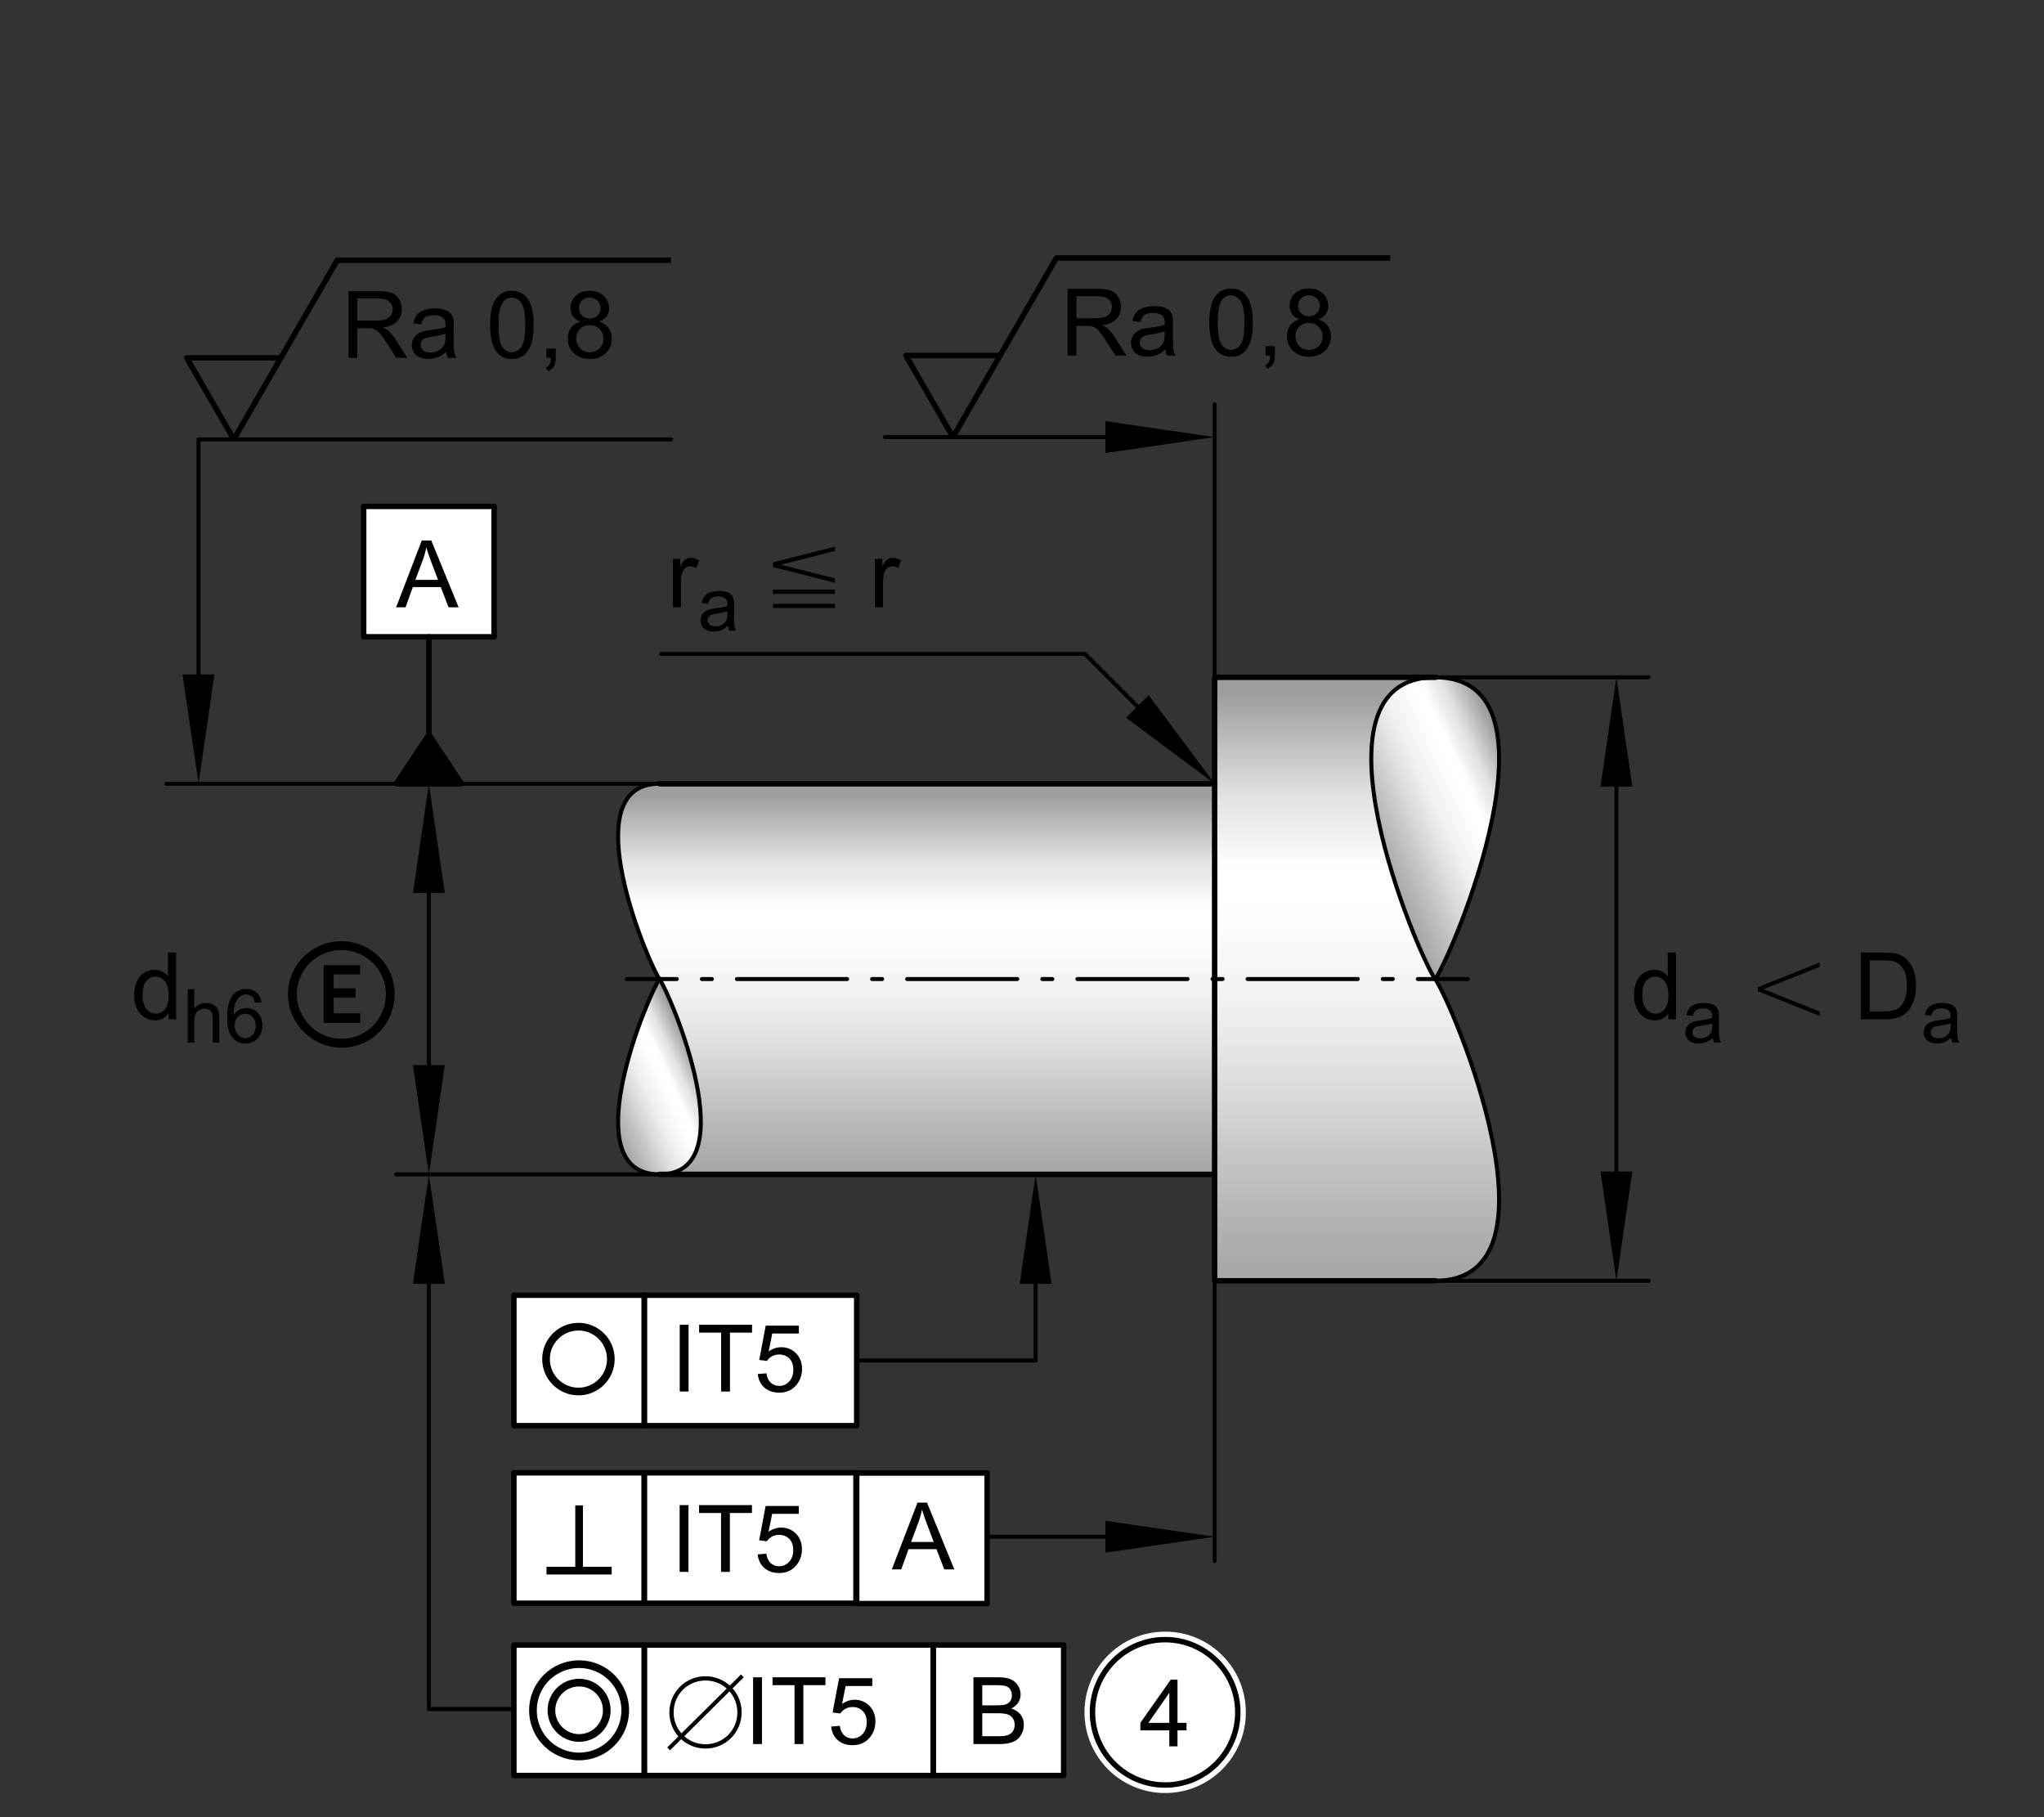 <?xml version="1.0" encoding="utf-8"?>
<!-- Generator: Adobe Illustrator 22.0.0, SVG Export Plug-In . SVG Version: 6.00 Build 0)  -->
<svg version="1.1" xmlns="http://www.w3.org/2000/svg" xmlns:xlink="http://www.w3.org/1999/xlink" x="0px" y="0px"
	 viewBox="0 0 127.559 113.386" style="enable-background:new 0 0 127.559 113.386;" xml:space="preserve">
<rect x="0" y="0" width="127.559" height="113.386" fill="#333333" stroke="none"/>
<g id="rahmen">
	<rect id="Rahmen_x5F_transp_1_" style="fill:none;" width="127.559" height="113.386"/>
</g>
<g id="diagramm_x5F_hintergrund">
</g>
<g id="fuellungen">
	<g>
		<g>
			<linearGradient id="SVGID_1_" gradientUnits="userSpaceOnUse" x1="84.677" y1="42.263" x2="84.677" y2="79.917">
				<stop  offset="0.03" style="stop-color:#9E9E9E"/>
				<stop  offset="0.2" style="stop-color:#E3E3E3"/>
				<stop  offset="0.249" style="stop-color:#ECECEC"/>
				<stop  offset="0.315" style="stop-color:#FFFFFF"/>
				<stop  offset="0.375" style="stop-color:#FFFFFF"/>
				<stop  offset="0.47" style="stop-color:#F7F7F7"/>
				<stop  offset="0.558" style="stop-color:#EFEFEF"/>
				<stop  offset="0.696" style="stop-color:#D9D9D9"/>
				<stop  offset="0.775" style="stop-color:#C9C9C9"/>
				<stop  offset="0.92" style="stop-color:#B0B0B0"/>
				<stop  offset="1" style="stop-color:#A6A6A6"/>
			</linearGradient>
			<path style="fill:url(#SVGID_1_);" d="M89.564,61.09V42.262H75.801v37.653h13.741c0.008,0,0.014,0.001,0.022,0.001
				C98.017,79.917,90.56,62.434,89.564,61.09z"/>
		</g>
	</g>
	
		<linearGradient id="SVGID_2_" gradientUnits="userSpaceOnUse" x1="-380" y1="120.099" x2="-389.322" y2="124.446" gradientTransform="matrix(-1 0 0 -1 -294.198 173.283)">
		<stop  offset="0.005" style="stop-color:#A6A6A6"/>
		<stop  offset="0.08" style="stop-color:#B0B0B0"/>
		<stop  offset="0.225" style="stop-color:#C9C9C9"/>
		<stop  offset="0.305" style="stop-color:#D9D9D9"/>
		<stop  offset="0.442" style="stop-color:#EFEFEF"/>
		<stop  offset="0.53" style="stop-color:#F7F7F7"/>
		<stop  offset="0.624" style="stop-color:#FFFFFF"/>
		<stop  offset="0.685" style="stop-color:#FFFFFF"/>
		<stop  offset="0.749" style="stop-color:#ECECEC"/>
		<stop  offset="0.798" style="stop-color:#E3E3E3"/>
		<stop  offset="0.972" style="stop-color:#9E9E9E"/>
	</linearGradient>
	<path style="fill:url(#SVGID_2_);" d="M89.564,61.09c0.996-1.345,8.453-18.827,0-18.827C81.114,42.262,88.566,59.745,89.564,61.09z
		"/>
	<g>
		<g>
			<linearGradient id="SVGID_3_" gradientUnits="userSpaceOnUse" x1="57.187" y1="48.903" x2="57.187" y2="73.277">
				<stop  offset="0.03" style="stop-color:#9E9E9E"/>
				<stop  offset="0.2" style="stop-color:#E3E3E3"/>
				<stop  offset="0.249" style="stop-color:#ECECEC"/>
				<stop  offset="0.315" style="stop-color:#FFFFFF"/>
				<stop  offset="0.375" style="stop-color:#FFFFFF"/>
				<stop  offset="0.47" style="stop-color:#F7F7F7"/>
				<stop  offset="0.558" style="stop-color:#EFEFEF"/>
				<stop  offset="0.696" style="stop-color:#D9D9D9"/>
				<stop  offset="0.775" style="stop-color:#C9C9C9"/>
				<stop  offset="0.92" style="stop-color:#B0B0B0"/>
				<stop  offset="1" style="stop-color:#A6A6A6"/>
			</linearGradient>
			<path style="fill:url(#SVGID_3_);" d="M41.155,48.903L41.155,48.903c-5.47,0.001-0.647,11.312,0,12.187v12.188h34.646V48.903
				H41.155z"/>
		</g>
	</g>
	
		<linearGradient id="SVGID_4_" gradientUnits="userSpaceOnUse" x1="-41.702" y1="-227.47" x2="-35.667" y2="-230.284" gradientTransform="matrix(1 0 0 1 79.258 296.492)">
		<stop  offset="0.005" style="stop-color:#A6A6A6"/>
		<stop  offset="0.08" style="stop-color:#B0B0B0"/>
		<stop  offset="0.225" style="stop-color:#C9C9C9"/>
		<stop  offset="0.305" style="stop-color:#D9D9D9"/>
		<stop  offset="0.442" style="stop-color:#EFEFEF"/>
		<stop  offset="0.53" style="stop-color:#F7F7F7"/>
		<stop  offset="0.624" style="stop-color:#FFFFFF"/>
		<stop  offset="0.685" style="stop-color:#FFFFFF"/>
		<stop  offset="0.749" style="stop-color:#ECECEC"/>
		<stop  offset="0.798" style="stop-color:#E3E3E3"/>
		<stop  offset="0.972" style="stop-color:#9E9E9E"/>
	</linearGradient>
	<path style="fill:url(#SVGID_4_);" d="M41.155,61.09c-0.645,0.871-5.472,12.188,0,12.188C46.626,73.278,41.801,61.961,41.155,61.09
		z"/>
</g>
<g id="schraffuren">
</g>
<g id="lichtkanten">
	<g id="festeKanten">
	</g>
</g>
<g id="konturen">
	
		<polyline style="fill:none;stroke:#000000;stroke-width:0.34;stroke-linecap:round;stroke-linejoin:round;stroke-miterlimit:10;" points="
		89.564,42.262 75.801,42.262 75.801,48.903 41.155,48.903 	"/>
	
		<line style="fill:none;stroke:#000000;stroke-width:0.34;stroke-linecap:round;stroke-linejoin:round;stroke-miterlimit:10;" x1="75.801" y1="48.903" x2="75.801" y2="73.278"/>
	
		<polyline style="fill:none;stroke:#000000;stroke-width:0.34;stroke-linecap:round;stroke-linejoin:round;stroke-miterlimit:10;" points="
		89.564,79.917 75.801,79.917 75.801,73.278 41.155,73.278 	"/>
	<g>
		<g>
			
				<line style="fill:none;stroke:#000000;stroke-width:0.25;stroke-linecap:round;stroke-linejoin:round;" x1="91.599" y1="61.089" x2="88.481" y2="61.089"/>
			
				<line style="fill:none;stroke:#000000;stroke-width:0.25;stroke-linecap:round;stroke-linejoin:round;stroke-dasharray:0.625,1.562;" x1="86.919" y1="61.089" x2="85.513" y2="61.089"/>
			
				<line style="fill:none;stroke:#000000;stroke-width:0.25;stroke-linecap:round;stroke-linejoin:round;stroke-dasharray:6.874,1.562,0.625,1.562;" x1="84.732" y1="61.089" x2="43.019" y2="61.089"/>
			
				<line style="fill:none;stroke:#000000;stroke-width:0.25;stroke-linecap:round;stroke-linejoin:round;" x1="42.238" y1="61.089" x2="39.12" y2="61.089"/>
		</g>
	</g>
	
		<path style="fill:none;stroke:#000000;stroke-width:0.25;stroke-linecap:round;stroke-linejoin:round;stroke-miterlimit:10.433;" d="
		M89.564,61.09c0.996-1.345,8.453-18.827,0-18.827C81.114,42.262,88.566,59.745,89.564,61.09z"/>
	
		<path style="fill:none;stroke:#000000;stroke-width:0.25;stroke-linecap:round;stroke-linejoin:round;stroke-miterlimit:10.433;" d="
		M89.564,61.09c0.996,1.345,8.453,18.827,0,18.827"/>
	
		<path style="fill:none;stroke:#000000;stroke-width:0.25;stroke-linecap:round;stroke-linejoin:round;stroke-miterlimit:10.433;" d="
		M41.155,61.09c-0.645-0.871-5.472-12.188,0-12.188"/>
	
		<path style="fill:none;stroke:#000000;stroke-width:0.25;stroke-linecap:round;stroke-linejoin:round;stroke-miterlimit:10.433;" d="
		M41.155,61.09c-0.645,0.871-5.472,12.188,0,12.188C46.626,73.278,41.801,61.961,41.155,61.09z"/>
</g>
<g id="masslinien_x5F_masspfeile">
	<g>
		<g>
			<polyline style="fill:none;stroke:#000000;stroke-width:0.25;stroke-linecap:round;stroke-linejoin:round;" points="
				53.464,84.888 64.63,84.888 64.63,79.015 			"/>
			<g>
				<polygon points="65.625,80.096 64.631,73.278 63.636,80.096 				"/>
			</g>
		</g>
	</g>
	
		<line style="fill:none;stroke:#000000;stroke-width:0.25;stroke-linecap:round;stroke-linejoin:round;stroke-miterlimit:10.433;" x1="75.801" y1="79.917" x2="75.801" y2="97.401"/>
	
		<line style="fill:none;stroke:#000000;stroke-width:0.25;stroke-linecap:round;stroke-linejoin:round;stroke-miterlimit:10.433;" x1="41.155" y1="73.278" x2="24.73" y2="73.278"/>
	<g>
		<g>
			<polyline style="fill:none;stroke:#000000;stroke-width:0.25;stroke-linecap:round;stroke-linejoin:round;" points="
				12.388,43.165 12.388,27.416 41.875,27.416 			"/>
			<g>
				<polygon points="13.383,42.085 12.389,48.903 11.394,42.085 				"/>
			</g>
		</g>
	</g>
	
		<line style="fill:none;stroke:#000000;stroke-width:0.25;stroke-linecap:round;stroke-linejoin:round;stroke-miterlimit:10.433;" x1="41.155" y1="48.903" x2="10.388" y2="48.903"/>
	
		<line style="fill:none;stroke:#000000;stroke-width:0.25;stroke-linecap:round;stroke-linejoin:round;stroke-miterlimit:10.433;" x1="102.876" y1="42.262" x2="89.564" y2="42.262"/>
	
		<line style="fill:none;stroke:#000000;stroke-width:0.25;stroke-linecap:round;stroke-linejoin:round;stroke-miterlimit:10.433;" x1="102.876" y1="79.917" x2="89.564" y2="79.917"/>
	<g>
		<g>
			
				<line style="fill:none;stroke:#000000;stroke-width:0.25;stroke-linecap:round;stroke-linejoin:round;" x1="26.765" y1="54.64" x2="26.765" y2="67.541"/>
			<g>
				<polygon points="25.771,55.72 26.764,48.903 27.759,55.72 				"/>
			</g>
			<g>
				<polygon points="25.771,66.46 26.764,73.278 27.759,66.46 				"/>
			</g>
		</g>
	</g>
	<g>
		<g>
			
				<line style="fill:none;stroke:#000000;stroke-width:0.25;stroke-linecap:round;stroke-linejoin:round;" x1="70.064" y1="27.274" x2="55.219" y2="27.274"/>
			<g>
				<polygon points="68.983,26.279 75.801,27.273 68.983,28.268 				"/>
			</g>
		</g>
	</g>
	
		<line style="fill:none;stroke:#000000;stroke-width:0.25;stroke-linecap:round;stroke-linejoin:round;stroke-miterlimit:10.433;" x1="75.801" y1="42.262" x2="75.801" y2="25.239"/>
	<g>
		<g>
			
				<line style="fill:none;stroke:#000000;stroke-width:0.25;stroke-linecap:round;stroke-linejoin:round;" x1="100.876" y1="48" x2="100.876" y2="74.179"/>
			<g>
				<polygon points="99.882,49.08 100.875,42.262 101.87,49.08 				"/>
			</g>
			<g>
				<polygon points="99.882,73.099 100.875,79.917 101.87,73.099 				"/>
			</g>
		</g>
	</g>
	<g>
		<g>
			
				<line style="fill:none;stroke:#000000;stroke-width:0.25;stroke-linecap:round;stroke-linejoin:round;" x1="61.604" y1="95.886" x2="70.064" y2="95.886"/>
			<g>
				<polygon points="68.983,96.88 75.801,95.887 68.983,94.892 				"/>
			</g>
		</g>
	</g>
	<g>
		<g>
			<polyline style="fill:none;stroke:#000000;stroke-width:0.25;stroke-linecap:round;stroke-linejoin:round;" points="
				32.075,106.636 26.765,106.636 26.765,79.015 			"/>
			<g>
				<polygon points="27.759,80.096 26.766,73.278 25.771,80.096 				"/>
			</g>
		</g>
	</g>
	<polyline style="fill:none;stroke:#000000;stroke-width:0.34;stroke-linejoin:round;stroke-miterlimit:10;" points="
		59.472,27.274 56.535,22.185 62.407,22.185 	"/>
	<polyline style="fill:none;stroke:#000000;stroke-width:0.34;stroke-linejoin:round;stroke-miterlimit:10;" points="
		59.472,27.274 65.924,16.097 86.756,16.097 	"/>
	<polyline style="fill:none;stroke:#000000;stroke-width:0.34;stroke-linejoin:round;stroke-miterlimit:10;" points="
		14.591,27.416 11.654,22.327 17.526,22.327 	"/>
	<polyline style="fill:none;stroke:#000000;stroke-width:0.34;stroke-linejoin:round;stroke-miterlimit:10;" points="
		14.591,27.416 21.043,16.24 41.875,16.24 	"/>
	<g>
		<g>
			<polyline style="fill:none;stroke:#000000;stroke-width:0.25;stroke-linecap:round;stroke-linejoin:round;" points="
				71.745,44.846 67.7,40.8 41.264,40.8 			"/>
			<g>
				<polygon points="71.684,43.378 75.802,48.902 70.277,44.785 				"/>
			</g>
		</g>
	</g>
</g>
<g id="_x30_k_x5F_0k">
	<g>
		<path d="M10.516,63.6v-0.381c-0.191,0.299-0.473,0.449-0.844,0.449c-0.241,0-0.462-0.066-0.664-0.199
			c-0.202-0.132-0.358-0.318-0.469-0.556c-0.111-0.237-0.166-0.511-0.166-0.82c0-0.301,0.05-0.574,0.15-0.82
			c0.101-0.245,0.251-0.433,0.452-0.564c0.2-0.131,0.425-0.196,0.673-0.196c0.183,0,0.344,0.039,0.486,0.115
			c0.142,0.077,0.258,0.177,0.347,0.3v-1.495h0.509V63.6H10.516z M8.899,62.094c0,0.387,0.081,0.676,0.244,0.867
			c0.163,0.191,0.355,0.287,0.577,0.287c0.224,0,0.413-0.091,0.569-0.274c0.157-0.183,0.235-0.462,0.235-0.837
			c0-0.413-0.08-0.716-0.239-0.91c-0.159-0.193-0.355-0.29-0.588-0.29c-0.228,0-0.418,0.093-0.57,0.278S8.899,61.694,8.899,62.094z"
			/>
		<path d="M11.718,65.055v-3.333h0.409v1.196c0.19-0.221,0.432-0.332,0.723-0.332c0.179,0,0.334,0.036,0.466,0.106
			s0.227,0.168,0.283,0.292c0.057,0.125,0.085,0.305,0.085,0.541v1.53h-0.409v-1.53c0-0.205-0.044-0.354-0.133-0.447
			c-0.089-0.093-0.214-0.14-0.376-0.14c-0.121,0-0.235,0.032-0.342,0.094c-0.107,0.063-0.184,0.148-0.229,0.256
			c-0.046,0.108-0.068,0.256-0.068,0.446v1.321H11.718z"/>
		<path d="M16.317,62.539l-0.406,0.032c-0.037-0.161-0.088-0.277-0.155-0.35c-0.11-0.117-0.247-0.175-0.409-0.175
			c-0.13,0-0.244,0.037-0.343,0.109c-0.129,0.094-0.23,0.231-0.305,0.412c-0.074,0.18-0.113,0.437-0.116,0.771
			c0.099-0.15,0.219-0.262,0.361-0.334s0.292-0.109,0.448-0.109c0.272,0,0.505,0.101,0.696,0.301
			c0.192,0.201,0.288,0.46,0.288,0.779c0,0.209-0.045,0.403-0.136,0.583c-0.09,0.18-0.214,0.317-0.371,0.413
			c-0.158,0.095-0.337,0.143-0.537,0.143c-0.341,0-0.619-0.125-0.834-0.376c-0.215-0.251-0.323-0.665-0.323-1.24
			c0-0.644,0.119-1.112,0.357-1.405c0.207-0.254,0.487-0.382,0.839-0.382c0.262,0,0.477,0.074,0.645,0.221
			C16.183,62.076,16.284,62.279,16.317,62.539z M14.646,63.975c0,0.141,0.03,0.276,0.09,0.405s0.144,0.227,0.251,0.294
			c0.108,0.067,0.221,0.101,0.339,0.101c0.173,0,0.321-0.07,0.446-0.209c0.124-0.14,0.186-0.329,0.186-0.568
			c0-0.23-0.061-0.412-0.184-0.544c-0.123-0.133-0.277-0.199-0.464-0.199c-0.185,0-0.342,0.066-0.471,0.199
			C14.711,63.586,14.646,63.76,14.646,63.975z"/>
		<path d="M24.63,62.018c0,1.868-1.458,3.352-3.316,3.352c-1.842,0-3.343-1.519-3.343-3.343c0-1.815,1.51-3.299,3.325-3.299
			C23.121,58.727,24.63,60.193,24.63,62.018z M18.521,62.026c0,1.519,1.248,2.793,2.793,2.793s2.767-1.24,2.767-2.802
			c0-1.519-1.257-2.741-2.784-2.741C19.778,59.277,18.521,60.516,18.521,62.026z M22.474,60.228v0.567h-1.649v0.873h1.361v0.576
			h-1.361v0.986h1.658v0.594h-2.286v-3.596H22.474z"/>
	</g>
	<g>
		<path d="M41.987,37.892v-3.018h0.46v0.458c0.118-0.214,0.227-0.355,0.326-0.423c0.099-0.068,0.209-0.103,0.328-0.103
			c0.172,0,0.348,0.055,0.525,0.165l-0.176,0.475c-0.125-0.074-0.25-0.111-0.375-0.111c-0.112,0-0.213,0.034-0.302,0.101
			c-0.089,0.067-0.152,0.16-0.19,0.28c-0.057,0.182-0.085,0.381-0.085,0.597v1.58H41.987z"/>
		<path d="M45.429,39.049c-0.151,0.129-0.297,0.22-0.438,0.273c-0.141,0.053-0.291,0.08-0.451,0.08
			c-0.266,0-0.469-0.065-0.611-0.195c-0.143-0.129-0.214-0.295-0.214-0.497c0-0.118,0.026-0.226,0.081-0.324
			c0.054-0.098,0.124-0.176,0.211-0.235s0.186-0.104,0.295-0.134c0.08-0.021,0.201-0.042,0.363-0.062
			c0.33-0.039,0.573-0.086,0.729-0.141c0.002-0.056,0.003-0.092,0.003-0.107c0-0.167-0.039-0.284-0.116-0.353
			c-0.104-0.092-0.26-0.139-0.466-0.139c-0.192,0-0.335,0.034-0.427,0.101c-0.092,0.068-0.159,0.187-0.203,0.358l-0.4-0.055
			c0.036-0.171,0.097-0.31,0.18-0.415c0.083-0.105,0.204-0.187,0.361-0.243c0.158-0.057,0.341-0.085,0.548-0.085
			c0.206,0,0.374,0.024,0.503,0.073c0.129,0.049,0.224,0.11,0.284,0.183c0.061,0.074,0.103,0.167,0.127,0.279
			c0.014,0.069,0.021,0.195,0.021,0.377v0.546c0,0.38,0.009,0.621,0.026,0.722c0.018,0.101,0.052,0.198,0.104,0.29h-0.428
			C45.469,39.262,45.442,39.163,45.429,39.049z M45.395,38.135c-0.148,0.061-0.371,0.112-0.668,0.155
			c-0.168,0.024-0.287,0.051-0.357,0.082c-0.069,0.031-0.123,0.075-0.161,0.133c-0.038,0.058-0.057,0.123-0.057,0.194
			c0,0.109,0.041,0.2,0.124,0.273c0.082,0.073,0.203,0.109,0.362,0.109c0.157,0,0.298-0.034,0.421-0.104
			c0.122-0.069,0.213-0.163,0.271-0.283c0.044-0.093,0.065-0.229,0.065-0.41V38.135z"/>
		<path d="M48.242,35.089l3.86-0.977v0.268l-3.366,0.849v0.012l3.366,0.849v0.268l-3.86-0.977V35.089z M48.242,36.787h3.86v0.268
			h-3.86V36.787z M48.242,37.671h3.86v0.267h-3.86V37.671z"/>
		<path d="M54.596,37.892v-3.018h0.461v0.458c0.117-0.214,0.226-0.355,0.325-0.423s0.209-0.103,0.328-0.103
			c0.172,0,0.348,0.055,0.525,0.165l-0.176,0.475c-0.125-0.074-0.25-0.111-0.375-0.111c-0.112,0-0.213,0.034-0.302,0.101
			c-0.089,0.067-0.152,0.16-0.19,0.28c-0.057,0.182-0.085,0.381-0.085,0.597v1.58H54.596z"/>
	</g>
	<g>
		<path d="M104.113,63.6v-0.381c-0.191,0.299-0.473,0.449-0.844,0.449c-0.241,0-0.462-0.066-0.664-0.199
			c-0.202-0.132-0.358-0.318-0.469-0.556c-0.111-0.237-0.166-0.511-0.166-0.82c0-0.301,0.05-0.574,0.15-0.82
			c0.101-0.245,0.251-0.433,0.452-0.564c0.2-0.131,0.425-0.196,0.673-0.196c0.183,0,0.344,0.039,0.486,0.115
			c0.142,0.077,0.258,0.177,0.347,0.3v-1.495h0.509V63.6H104.113z M102.496,62.094c0,0.387,0.081,0.676,0.244,0.867
			c0.163,0.191,0.355,0.287,0.577,0.287c0.224,0,0.413-0.091,0.569-0.274c0.157-0.183,0.235-0.462,0.235-0.837
			c0-0.413-0.08-0.716-0.239-0.91c-0.159-0.193-0.355-0.29-0.588-0.29c-0.228,0-0.418,0.093-0.57,0.278
			S102.496,61.694,102.496,62.094z"/>
		<path d="M106.89,64.757c-0.151,0.129-0.298,0.22-0.438,0.273c-0.141,0.053-0.291,0.08-0.451,0.08c-0.266,0-0.47-0.065-0.611-0.195
			c-0.143-0.129-0.214-0.295-0.214-0.497c0-0.118,0.026-0.226,0.08-0.324c0.054-0.098,0.125-0.176,0.212-0.235
			s0.186-0.104,0.294-0.134c0.081-0.021,0.202-0.042,0.364-0.062c0.33-0.039,0.573-0.086,0.729-0.141
			c0.002-0.056,0.002-0.092,0.002-0.107c0-0.167-0.038-0.284-0.115-0.353c-0.104-0.092-0.26-0.139-0.466-0.139
			c-0.193,0-0.335,0.034-0.427,0.101c-0.092,0.068-0.159,0.187-0.203,0.358l-0.4-0.055c0.036-0.171,0.096-0.31,0.18-0.415
			c0.083-0.105,0.204-0.187,0.361-0.243s0.34-0.085,0.548-0.085c0.206,0,0.374,0.024,0.503,0.073
			c0.128,0.049,0.223,0.11,0.284,0.183c0.061,0.074,0.103,0.167,0.127,0.279c0.014,0.069,0.021,0.195,0.021,0.377v0.546
			c0,0.38,0.009,0.621,0.026,0.722c0.017,0.101,0.052,0.198,0.104,0.29h-0.428C106.929,64.97,106.902,64.871,106.89,64.757z
			 M106.856,63.843c-0.148,0.061-0.371,0.112-0.668,0.155c-0.169,0.024-0.287,0.051-0.357,0.082
			c-0.069,0.031-0.123,0.075-0.161,0.133c-0.038,0.058-0.057,0.123-0.057,0.194c0,0.109,0.041,0.2,0.124,0.273
			c0.082,0.073,0.203,0.109,0.362,0.109c0.157,0,0.298-0.034,0.421-0.104c0.122-0.069,0.213-0.163,0.271-0.283
			c0.044-0.093,0.065-0.229,0.065-0.41V63.843z"/>
		<path d="M109.703,61.844V61.6l3.86-1.546v0.273l-3.512,1.395l3.512,1.401v0.267L109.703,61.844z"/>
		<path d="M116.128,63.6v-4.166h1.435c0.324,0,0.571,0.02,0.742,0.06c0.238,0.055,0.442,0.154,0.611,0.298
			c0.22,0.186,0.384,0.423,0.492,0.712c0.109,0.289,0.164,0.619,0.164,0.99c0,0.316-0.037,0.597-0.111,0.841
			c-0.073,0.245-0.168,0.447-0.284,0.607c-0.115,0.16-0.242,0.286-0.379,0.378c-0.138,0.092-0.304,0.162-0.498,0.209
			c-0.193,0.047-0.417,0.071-0.669,0.071H116.128z M116.679,63.108h0.89c0.274,0,0.49-0.025,0.646-0.077s0.281-0.123,0.374-0.216
			c0.131-0.131,0.232-0.307,0.306-0.527c0.072-0.221,0.109-0.488,0.109-0.803c0-0.436-0.072-0.771-0.215-1.004
			c-0.143-0.234-0.316-0.391-0.521-0.471c-0.147-0.057-0.386-0.085-0.713-0.085h-0.876V63.108z"/>
		<path d="M121.764,64.757c-0.151,0.129-0.297,0.22-0.438,0.273c-0.14,0.053-0.29,0.08-0.451,0.08c-0.265,0-0.469-0.065-0.611-0.195
			c-0.143-0.129-0.214-0.295-0.214-0.497c0-0.118,0.027-0.226,0.081-0.324c0.054-0.098,0.124-0.176,0.211-0.235
			c0.088-0.059,0.186-0.104,0.295-0.134c0.08-0.021,0.201-0.042,0.363-0.062c0.331-0.039,0.574-0.086,0.73-0.141
			c0.001-0.056,0.002-0.092,0.002-0.107c0-0.167-0.039-0.284-0.116-0.353c-0.104-0.092-0.26-0.139-0.466-0.139
			c-0.192,0-0.335,0.034-0.427,0.101c-0.091,0.068-0.159,0.187-0.203,0.358l-0.4-0.055c0.037-0.171,0.097-0.31,0.18-0.415
			c0.084-0.105,0.204-0.187,0.361-0.243c0.158-0.057,0.341-0.085,0.548-0.085s0.374,0.024,0.503,0.073
			c0.129,0.049,0.224,0.11,0.284,0.183c0.061,0.074,0.103,0.167,0.127,0.279c0.014,0.069,0.021,0.195,0.021,0.377v0.546
			c0,0.38,0.009,0.621,0.026,0.722c0.018,0.101,0.052,0.198,0.104,0.29h-0.428C121.804,64.97,121.777,64.871,121.764,64.757z
			 M121.731,63.843c-0.149,0.061-0.372,0.112-0.669,0.155c-0.168,0.024-0.287,0.051-0.356,0.082
			c-0.07,0.031-0.124,0.075-0.162,0.133c-0.037,0.058-0.057,0.123-0.057,0.194c0,0.109,0.041,0.2,0.124,0.273
			s0.203,0.109,0.362,0.109c0.158,0,0.298-0.034,0.421-0.104c0.123-0.069,0.213-0.163,0.271-0.283
			c0.044-0.093,0.066-0.229,0.066-0.41V63.843z"/>
	</g>
	<g>
		<path d="M66.628,22.186V18.02h1.847c0.371,0,0.653,0.038,0.847,0.112s0.348,0.207,0.464,0.396
			c0.115,0.189,0.173,0.398,0.173,0.628c0,0.295-0.096,0.544-0.287,0.748c-0.191,0.203-0.486,0.332-0.887,0.386
			c0.146,0.07,0.257,0.139,0.333,0.208c0.161,0.148,0.313,0.333,0.457,0.554l0.725,1.134h-0.693l-0.551-0.867
			c-0.161-0.25-0.294-0.441-0.398-0.574c-0.104-0.132-0.197-0.225-0.279-0.278c-0.083-0.053-0.167-0.09-0.252-0.111
			c-0.063-0.013-0.165-0.02-0.307-0.02h-0.64v1.85H66.628z M67.179,19.858h1.186c0.252,0,0.448-0.026,0.591-0.078
			c0.142-0.052,0.25-0.135,0.324-0.25c0.073-0.114,0.11-0.239,0.11-0.374c0-0.197-0.071-0.359-0.215-0.486
			c-0.143-0.127-0.369-0.19-0.678-0.19h-1.318V19.858z"/>
		<path d="M72.726,21.814c-0.189,0.161-0.371,0.274-0.547,0.341c-0.175,0.066-0.363,0.1-0.563,0.1c-0.332,0-0.587-0.081-0.765-0.243
			c-0.179-0.162-0.268-0.369-0.268-0.621c0-0.147,0.034-0.283,0.102-0.405c0.066-0.122,0.155-0.22,0.264-0.294
			c0.109-0.074,0.231-0.13,0.368-0.168c0.101-0.026,0.252-0.052,0.455-0.077c0.413-0.049,0.717-0.108,0.912-0.176
			c0.002-0.07,0.003-0.114,0.003-0.133c0-0.208-0.049-0.355-0.146-0.44c-0.131-0.116-0.325-0.173-0.582-0.173
			c-0.241,0-0.419,0.042-0.533,0.126c-0.114,0.084-0.199,0.233-0.254,0.447l-0.501-0.068c0.046-0.214,0.121-0.387,0.225-0.519
			c0.104-0.131,0.255-0.233,0.452-0.304c0.197-0.071,0.426-0.107,0.685-0.107c0.258,0,0.468,0.031,0.628,0.091
			c0.161,0.061,0.28,0.137,0.355,0.229c0.076,0.092,0.129,0.208,0.159,0.348c0.018,0.087,0.025,0.245,0.025,0.472v0.682
			c0,0.476,0.011,0.776,0.033,0.902c0.021,0.126,0.064,0.247,0.129,0.362h-0.534C72.776,22.08,72.742,21.956,72.726,21.814z
			 M72.684,20.671c-0.186,0.076-0.465,0.14-0.836,0.193c-0.21,0.03-0.358,0.064-0.446,0.102c-0.087,0.038-0.154,0.093-0.201,0.167
			c-0.048,0.073-0.071,0.154-0.071,0.243c0,0.137,0.052,0.25,0.155,0.341c0.103,0.091,0.254,0.136,0.453,0.136
			c0.196,0,0.372-0.043,0.525-0.129c0.153-0.086,0.267-0.204,0.338-0.354c0.056-0.116,0.083-0.286,0.083-0.512V20.671z"/>
		<path d="M75.469,20.131c0-0.493,0.05-0.889,0.151-1.189c0.102-0.3,0.252-0.532,0.452-0.695c0.2-0.163,0.451-0.244,0.754-0.244
			c0.224,0,0.42,0.045,0.589,0.135c0.169,0.09,0.308,0.22,0.418,0.39c0.109,0.169,0.195,0.376,0.258,0.62
			c0.063,0.243,0.094,0.571,0.094,0.984c0,0.489-0.05,0.883-0.15,1.184s-0.25,0.533-0.45,0.696c-0.2,0.164-0.452,0.246-0.758,0.246
			c-0.401,0-0.717-0.144-0.946-0.432C75.606,21.479,75.469,20.914,75.469,20.131z M75.995,20.131c0,0.684,0.08,1.139,0.24,1.366
			c0.16,0.226,0.357,0.339,0.592,0.339c0.235,0,0.433-0.114,0.593-0.341c0.16-0.228,0.24-0.682,0.24-1.364
			c0-0.686-0.08-1.141-0.24-1.367s-0.359-0.338-0.598-0.338c-0.235,0-0.423,0.1-0.563,0.298
			C76.083,18.979,75.995,19.448,75.995,20.131z"/>
		<path d="M78.981,22.186v-0.583h0.583v0.583c0,0.214-0.038,0.387-0.114,0.519c-0.075,0.132-0.195,0.233-0.36,0.306l-0.143-0.219
			c0.108-0.047,0.188-0.117,0.239-0.209c0.051-0.092,0.079-0.224,0.085-0.396H78.981z"/>
		<path d="M81.11,19.927c-0.212-0.078-0.369-0.188-0.472-0.333s-0.153-0.316-0.153-0.517c0-0.303,0.108-0.558,0.326-0.765
			s0.508-0.31,0.87-0.31c0.363,0,0.656,0.105,0.878,0.317s0.332,0.468,0.332,0.771c0,0.193-0.051,0.361-0.151,0.504
			c-0.102,0.143-0.256,0.253-0.462,0.331c0.256,0.083,0.45,0.218,0.584,0.404c0.134,0.186,0.2,0.407,0.2,0.665
			c0,0.356-0.126,0.656-0.378,0.898c-0.252,0.242-0.584,0.363-0.995,0.363s-0.742-0.122-0.994-0.365
			c-0.252-0.244-0.378-0.547-0.378-0.911c0-0.271,0.068-0.498,0.206-0.681C80.661,20.118,80.856,19.993,81.11,19.927z
			 M80.842,20.984c0,0.146,0.035,0.287,0.104,0.423c0.068,0.137,0.172,0.242,0.308,0.317c0.137,0.075,0.283,0.112,0.44,0.112
			c0.245,0,0.446-0.079,0.605-0.236s0.239-0.357,0.239-0.6c0-0.246-0.082-0.45-0.246-0.611s-0.369-0.242-0.615-0.242
			c-0.241,0-0.44,0.08-0.599,0.239S80.842,20.745,80.842,20.984z M81.007,19.06c0,0.197,0.063,0.358,0.19,0.483
			s0.292,0.188,0.494,0.188c0.197,0,0.359-0.063,0.485-0.187s0.188-0.276,0.188-0.456c0-0.188-0.064-0.345-0.194-0.473
			s-0.292-0.192-0.484-0.192c-0.195,0-0.357,0.063-0.486,0.188C81.072,18.736,81.007,18.886,81.007,19.06z"/>
	</g>
	<g>
		<path d="M21.747,22.329v-4.166h1.847c0.371,0,0.653,0.038,0.847,0.112s0.348,0.207,0.464,0.396
			c0.115,0.189,0.173,0.398,0.173,0.628c0,0.295-0.096,0.544-0.287,0.748c-0.191,0.203-0.486,0.332-0.887,0.386
			c0.146,0.07,0.257,0.139,0.333,0.208c0.161,0.148,0.313,0.333,0.457,0.554l0.725,1.134h-0.693l-0.551-0.867
			c-0.161-0.25-0.294-0.441-0.398-0.574c-0.104-0.132-0.197-0.225-0.279-0.278c-0.083-0.053-0.167-0.09-0.252-0.111
			c-0.063-0.013-0.165-0.02-0.307-0.02h-0.64v1.85H21.747z M22.297,20.001h1.186c0.252,0,0.448-0.026,0.591-0.078
			c0.142-0.052,0.25-0.135,0.324-0.25c0.073-0.115,0.11-0.239,0.11-0.374c0-0.197-0.071-0.359-0.215-0.486
			c-0.143-0.127-0.369-0.19-0.678-0.19h-1.318V20.001z"/>
		<path d="M27.844,21.957c-0.189,0.161-0.371,0.274-0.547,0.341c-0.175,0.066-0.363,0.1-0.563,0.1c-0.332,0-0.587-0.081-0.765-0.243
			c-0.179-0.162-0.268-0.369-0.268-0.621c0-0.147,0.034-0.283,0.102-0.405c0.066-0.122,0.155-0.22,0.264-0.294
			c0.109-0.074,0.231-0.13,0.368-0.168c0.101-0.026,0.252-0.052,0.455-0.077c0.413-0.049,0.717-0.108,0.912-0.176
			c0.002-0.07,0.003-0.114,0.003-0.133c0-0.208-0.049-0.355-0.146-0.44c-0.131-0.116-0.325-0.173-0.582-0.173
			c-0.241,0-0.419,0.042-0.533,0.126c-0.114,0.084-0.199,0.233-0.254,0.447l-0.501-0.068c0.046-0.214,0.121-0.387,0.225-0.519
			c0.104-0.131,0.255-0.233,0.452-0.304c0.197-0.071,0.426-0.107,0.685-0.107c0.258,0,0.468,0.031,0.628,0.091
			c0.161,0.061,0.28,0.137,0.355,0.229c0.076,0.092,0.129,0.208,0.159,0.348c0.018,0.087,0.025,0.245,0.025,0.472v0.682
			c0,0.476,0.011,0.776,0.033,0.902c0.021,0.126,0.064,0.247,0.129,0.362h-0.534C27.894,22.223,27.86,22.099,27.844,21.957z
			 M27.802,20.814c-0.186,0.076-0.465,0.14-0.836,0.193c-0.21,0.03-0.358,0.064-0.446,0.102c-0.087,0.038-0.154,0.093-0.201,0.167
			c-0.048,0.073-0.071,0.154-0.071,0.243c0,0.137,0.052,0.25,0.155,0.341c0.103,0.091,0.254,0.136,0.453,0.136
			c0.196,0,0.372-0.043,0.525-0.129c0.153-0.086,0.267-0.204,0.338-0.354c0.056-0.116,0.083-0.286,0.083-0.512V20.814z"/>
		<path d="M30.587,20.274c0-0.493,0.05-0.889,0.151-1.189c0.102-0.3,0.252-0.532,0.452-0.695c0.2-0.163,0.451-0.244,0.754-0.244
			c0.224,0,0.42,0.045,0.589,0.135c0.169,0.09,0.308,0.22,0.418,0.39c0.109,0.169,0.195,0.376,0.258,0.62
			c0.063,0.243,0.094,0.571,0.094,0.984c0,0.489-0.05,0.883-0.15,1.184s-0.25,0.533-0.45,0.696c-0.2,0.164-0.452,0.246-0.758,0.246
			c-0.401,0-0.717-0.144-0.946-0.432C30.724,21.622,30.587,21.057,30.587,20.274z M31.113,20.274c0,0.684,0.08,1.139,0.24,1.366
			c0.16,0.226,0.357,0.339,0.592,0.339c0.235,0,0.433-0.114,0.593-0.341c0.16-0.228,0.24-0.682,0.24-1.364
			c0-0.686-0.08-1.141-0.24-1.367s-0.359-0.338-0.598-0.338c-0.235,0-0.423,0.1-0.563,0.298
			C31.201,19.122,31.113,19.591,31.113,20.274z"/>
		<path d="M34.099,22.329v-0.583h0.583v0.583c0,0.214-0.038,0.387-0.114,0.519c-0.075,0.132-0.195,0.233-0.36,0.306l-0.143-0.219
			c0.108-0.047,0.188-0.117,0.239-0.209c0.051-0.092,0.079-0.224,0.085-0.396H34.099z"/>
		<path d="M36.228,20.07c-0.212-0.078-0.369-0.188-0.472-0.333s-0.153-0.316-0.153-0.517c0-0.303,0.108-0.558,0.326-0.765
			s0.508-0.31,0.87-0.31c0.363,0,0.656,0.105,0.878,0.317s0.332,0.468,0.332,0.771c0,0.193-0.051,0.361-0.151,0.504
			c-0.102,0.143-0.256,0.253-0.462,0.331c0.256,0.083,0.45,0.218,0.584,0.404c0.134,0.186,0.2,0.407,0.2,0.665
			c0,0.356-0.126,0.656-0.378,0.898c-0.252,0.242-0.584,0.364-0.995,0.364s-0.742-0.122-0.994-0.365
			c-0.252-0.244-0.378-0.547-0.378-0.911c0-0.271,0.068-0.498,0.206-0.681C35.779,20.261,35.974,20.136,36.228,20.07z
			 M35.961,21.127c0,0.146,0.035,0.287,0.104,0.423c0.068,0.137,0.172,0.242,0.308,0.317c0.137,0.075,0.283,0.112,0.44,0.112
			c0.245,0,0.446-0.079,0.605-0.236s0.239-0.357,0.239-0.6c0-0.246-0.082-0.45-0.246-0.611s-0.369-0.242-0.615-0.242
			c-0.241,0-0.44,0.08-0.599,0.239S35.961,20.888,35.961,21.127z M36.126,19.203c0,0.197,0.063,0.358,0.19,0.483
			s0.292,0.188,0.494,0.188c0.197,0,0.359-0.063,0.485-0.187s0.188-0.276,0.188-0.456c0-0.188-0.064-0.345-0.194-0.473
			s-0.292-0.192-0.484-0.192c-0.195,0-0.357,0.063-0.486,0.188C36.19,18.879,36.126,19.029,36.126,19.203z"/>
	</g>
	<polyline style="fill:#FFFFFF;" points="54.886,80.82 32.07,80.82 32.07,88.959 53.464,88.959 53.464,80.82 	"/>
	
		<polyline style="fill:none;stroke:#000000;stroke-width:0.34;stroke-linecap:round;stroke-linejoin:round;stroke-miterlimit:10;" points="
		40.209,88.958 32.07,88.958 32.07,84.887 32.07,80.817 40.209,80.817 40.209,88.958 	"/>
	
		<polyline style="fill:none;stroke:#000000;stroke-width:0.34;stroke-linecap:round;stroke-linejoin:round;stroke-miterlimit:10;" points="
		53.464,88.958 40.209,88.958 40.209,80.817 53.464,80.817 53.464,88.958 	"/>
	<g>
		<path d="M42.42,86.826V82.66h0.551v4.166H42.42z"/>
		<path d="M45.003,86.826v-3.675h-1.373V82.66h3.303v0.491h-1.378v3.675H45.003z"/>
		<path d="M47.291,85.735l0.537-0.046c0.039,0.262,0.132,0.458,0.276,0.59c0.146,0.132,0.32,0.197,0.524,0.197
			c0.246,0,0.455-0.093,0.625-0.278c0.171-0.186,0.256-0.432,0.256-0.739c0-0.291-0.082-0.521-0.245-0.69
			c-0.164-0.168-0.379-0.253-0.645-0.253c-0.164,0-0.313,0.038-0.445,0.112c-0.133,0.075-0.237,0.172-0.313,0.291l-0.479-0.063
			l0.403-2.14h2.071v0.489h-1.662l-0.225,1.119c0.25-0.174,0.513-0.262,0.787-0.262c0.364,0,0.671,0.127,0.921,0.379
			s0.375,0.575,0.375,0.972c0,0.377-0.109,0.703-0.33,0.978c-0.267,0.337-0.632,0.506-1.094,0.506c-0.379,0-0.688-0.106-0.928-0.318
			S47.324,86.085,47.291,85.735z"/>
	</g>
	<path style="fill:none;stroke:#000000;stroke-width:0.479;stroke-miterlimit:10;" d="M38.121,84.803
		c0,1.117-0.905,2.023-2.022,2.023c-1.117,0-2.023-0.906-2.023-2.023c0-1.117,0.906-2.023,2.023-2.023
		C37.216,82.78,38.121,83.686,38.121,84.803z"/>
	<polyline style="fill:#FFFFFF;" points="30.835,31.597 22.695,31.597 22.695,39.736 30.835,39.736 30.835,31.597 	"/>
	
		<polyline style="fill:none;stroke:#000000;stroke-width:0.34;stroke-linecap:round;stroke-linejoin:round;stroke-miterlimit:10;" points="
		22.695,39.735 26.765,39.735 30.835,39.735 30.835,31.596 22.695,31.596 22.695,39.735 	"/>
	
		<line style="fill:none;stroke:#000000;stroke-width:0.34;stroke-linecap:round;stroke-linejoin:round;stroke-miterlimit:10;" x1="26.765" y1="39.735" x2="26.765" y2="47.876"/>
	<polyline style="stroke:#000000;stroke-width:0.34;stroke-linecap:round;stroke-linejoin:round;stroke-miterlimit:10;" points="
		26.765,45.839 28.799,48.903 24.73,48.903 26.765,45.839 	"/>
	<g>
		<path d="M24.721,37.892l1.601-4.166h0.594l1.705,4.166h-0.628l-0.486-1.262h-1.742l-0.457,1.262H24.721z M25.923,36.181h1.412
			l-0.435-1.154c-0.133-0.35-0.23-0.638-0.295-0.864c-0.054,0.267-0.128,0.533-0.225,0.796L25.923,36.181z"/>
	</g>
	<polyline style="fill:#FFFFFF;" points="61.604,91.914 32.07,91.914 32.07,100.054 61.604,100.054 61.604,91.914 	"/>
	
		<polyline style="fill:none;stroke:#000000;stroke-width:0.34;stroke-linecap:round;stroke-linejoin:round;stroke-miterlimit:10;" points="
		40.21,100.037 32.07,100.037 32.07,95.968 32.07,91.897 40.21,91.897 40.21,100.037 	"/>
	
		<line style="fill:none;stroke:#000000;stroke-width:0.479;stroke-miterlimit:10;" x1="36.14" y1="93.932" x2="36.14" y2="98.002"/>
	
		<line style="fill:none;stroke:#000000;stroke-width:0.479;stroke-miterlimit:10;" x1="38.174" y1="98.002" x2="34.105" y2="98.002"/>
	
		<polyline style="fill:none;stroke:#000000;stroke-width:0.34;stroke-linecap:round;stroke-linejoin:round;stroke-miterlimit:10;" points="
		53.418,100.037 40.204,100.037 40.204,91.897 53.418,91.897 53.418,100.037 	"/>
	<g>
		<path d="M42.414,98.08v-4.166h0.551v4.166H42.414z"/>
		<path d="M44.997,98.08v-3.675h-1.373v-0.491h3.303v0.491h-1.378v3.675H44.997z"/>
		<path d="M47.285,96.989l0.537-0.046c0.039,0.262,0.132,0.458,0.276,0.59c0.146,0.132,0.32,0.197,0.524,0.197
			c0.246,0,0.455-0.093,0.625-0.278c0.171-0.186,0.256-0.432,0.256-0.739c0-0.291-0.082-0.521-0.245-0.69
			c-0.164-0.168-0.379-0.253-0.645-0.253c-0.164,0-0.313,0.038-0.445,0.112c-0.133,0.075-0.237,0.172-0.313,0.291l-0.479-0.063
			l0.403-2.14h2.071v0.489h-1.662l-0.225,1.119c0.25-0.174,0.513-0.262,0.787-0.262c0.364,0,0.671,0.127,0.921,0.379
			s0.375,0.575,0.375,0.972c0,0.377-0.109,0.703-0.33,0.978c-0.267,0.337-0.632,0.506-1.094,0.506c-0.379,0-0.688-0.106-0.928-0.318
			S47.318,97.339,47.285,96.989z"/>
	</g>
	
		<polyline style="fill:none;stroke:#000000;stroke-width:0.34;stroke-linecap:round;stroke-linejoin:round;stroke-miterlimit:10;" points="
		53.464,100.058 57.533,100.058 61.604,100.058 61.604,91.911 53.464,91.911 53.464,100.058 	"/>
	<g>
		<path d="M55.656,97.924l1.601-4.166h0.594l1.705,4.166h-0.628l-0.486-1.262h-1.742l-0.457,1.262H55.656z M56.858,96.213h1.412
			l-0.435-1.153c-0.133-0.351-0.23-0.639-0.295-0.864c-0.054,0.268-0.128,0.532-0.225,0.796L56.858,96.213z"/>
	</g>
	<polyline style="fill:#FFFFFF;" points="66.379,102.647 32.075,102.647 32.075,110.786 66.379,110.786 66.379,102.647 	"/>
	
		<polyline style="fill:none;stroke:#000000;stroke-width:0.34;stroke-linecap:round;stroke-linejoin:round;stroke-miterlimit:10;" points="
		58.238,110.787 40.209,110.787 40.209,102.647 58.238,102.647 58.238,110.787 	"/>
	
		<polyline style="fill:none;stroke:#000000;stroke-width:0.34;stroke-linecap:round;stroke-linejoin:round;stroke-miterlimit:10;" points="
		66.379,110.787 58.238,110.787 58.238,102.647 66.379,102.647 66.379,110.787 	"/>
	<g>
		<path d="M42.336,108.347c-0.354-0.401-0.563-0.925-0.563-1.5c0-1.256,1.006-2.256,2.256-2.256c0.587,0,1.11,0.221,1.517,0.581
			l0.698-0.691l0.174,0.175l-0.703,0.691c0.354,0.396,0.569,0.919,0.569,1.5c0,1.256-1.006,2.256-2.255,2.256
			c-0.588,0-1.122-0.221-1.518-0.582l-0.698,0.692l-0.174-0.175L42.336,108.347z M45.353,105.358c-0.349-0.314-0.814-0.5-1.325-0.5
			c-1.111,0-1.988,0.872-1.988,1.988c0,0.506,0.18,0.965,0.488,1.308L45.353,105.358z M42.702,108.335
			c0.349,0.313,0.809,0.5,1.326,0.5c1.11,0,1.987-0.872,1.987-1.988c0-0.512-0.186-0.971-0.488-1.313L42.702,108.335z"/>
		<path d="M47,108.823v-4.166h0.552v4.166H47z"/>
		<path d="M49.583,108.823v-3.675h-1.372v-0.491h3.302v0.491h-1.378v3.675H49.583z"/>
		<path d="M51.871,107.732l0.537-0.046c0.04,0.262,0.132,0.458,0.277,0.59c0.145,0.132,0.319,0.197,0.524,0.197
			c0.246,0,0.454-0.093,0.625-0.278c0.17-0.186,0.256-0.432,0.256-0.739c0-0.291-0.082-0.521-0.246-0.69
			c-0.164-0.168-0.379-0.253-0.644-0.253c-0.165,0-0.313,0.037-0.446,0.112s-0.237,0.172-0.313,0.291l-0.48-0.063l0.403-2.14h2.072
			v0.489h-1.663l-0.225,1.119c0.25-0.174,0.513-0.262,0.787-0.262c0.364,0,0.671,0.127,0.921,0.379s0.375,0.575,0.375,0.972
			c0,0.377-0.109,0.703-0.329,0.978c-0.268,0.337-0.632,0.506-1.094,0.506c-0.38,0-0.688-0.106-0.929-0.318
			C52.042,108.364,51.905,108.082,51.871,107.732z"/>
	</g>
	<g>
		<path d="M60.749,108.823v-4.166h1.563c0.318,0,0.573,0.042,0.766,0.126c0.192,0.085,0.343,0.215,0.452,0.39
			c0.108,0.176,0.163,0.358,0.163,0.55c0,0.179-0.048,0.346-0.145,0.503s-0.243,0.284-0.438,0.381
			c0.252,0.074,0.445,0.2,0.581,0.378c0.135,0.179,0.203,0.389,0.203,0.631c0,0.195-0.041,0.377-0.124,0.545
			c-0.082,0.167-0.184,0.297-0.306,0.388c-0.121,0.091-0.272,0.159-0.456,0.206c-0.183,0.046-0.406,0.069-0.672,0.069H60.749z
			 M61.3,106.407h0.901c0.244,0,0.419-0.016,0.525-0.048c0.14-0.042,0.246-0.11,0.316-0.207c0.071-0.097,0.106-0.218,0.106-0.364
			c0-0.138-0.033-0.26-0.099-0.365c-0.066-0.104-0.161-0.177-0.284-0.216c-0.124-0.039-0.335-0.059-0.634-0.059H61.3V106.407z
			 M61.3,108.332h1.037c0.179,0,0.304-0.007,0.375-0.021c0.127-0.022,0.233-0.061,0.318-0.113c0.086-0.053,0.155-0.131,0.211-0.231
			c0.055-0.102,0.082-0.219,0.082-0.352c0-0.155-0.04-0.29-0.119-0.404c-0.08-0.115-0.19-0.195-0.331-0.242
			c-0.142-0.046-0.345-0.069-0.609-0.069H61.3V108.332z"/>
	</g>
	
		<rect x="32.07" y="102.647" style="fill:none;stroke:#000000;stroke-width:0.34;stroke-linecap:round;stroke-linejoin:round;stroke-miterlimit:10;" width="8.139" height="8.14"/>
	<path style="fill:none;stroke:#000000;stroke-width:0.479;stroke-miterlimit:10;" d="M39.019,106.717
		c0,1.591-1.289,2.88-2.88,2.88c-1.591,0-2.88-1.288-2.88-2.88c0-1.59,1.289-2.88,2.88-2.88
		C37.73,103.837,39.019,105.127,39.019,106.717z M36.14,104.989c-0.954,0-1.727,0.774-1.727,1.727c0,0.955,0.773,1.727,1.727,1.727
		c0.954,0,1.727-0.772,1.727-1.727C37.867,105.763,37.094,104.989,36.14,104.989z"/>
	<g id="Kreisziffer4">
		<path style="fill:none;stroke:#FFFFFF;stroke-miterlimit:10;" d="M77.249,106.843c0,2.505-2.031,4.536-4.535,4.536
			c-2.504,0-4.535-2.03-4.535-4.536c0-2.504,2.031-4.535,4.535-4.535C75.217,102.308,77.249,104.338,77.249,106.843z"/>
		<path style="fill:#FFFFFF;stroke:#000000;stroke-width:0.34;stroke-miterlimit:10;" d="M77.247,106.843
			c0,2.505-2.031,4.536-4.535,4.536s-4.535-2.03-4.535-4.536c0-2.504,2.031-4.535,4.535-4.535S77.247,104.338,77.247,106.843z"/>
		<g>
			<path style="fill:none;" d="M77.249,108.043c0,2.505-2.031,4.536-4.535,4.536c-2.506,0-4.537-2.03-4.537-4.536
				c0-2.504,2.031-4.535,4.537-4.535C75.217,103.509,77.249,105.539,77.249,108.043z"/>
			<path d="M72.973,108.967v-0.997h-1.808v-0.47l1.901-2.699h0.418v2.699h0.563v0.47h-0.563v0.997H72.973z M72.973,107.5v-1.878
				l-1.305,1.878H72.973z"/>
		</g>
	</g>
	<g>
	</g>
	<g>
	</g>
	<g>
	</g>
	<g>
	</g>
	<g>
	</g>
	<g>
	</g>
	<g>
	</g>
	<g>
	</g>
	<g>
	</g>
	<g>
	</g>
	<g>
	</g>
	<g>
	</g>
	<g>
	</g>
	<g>
	</g>
	<g>
	</g>
	<g>
	</g>
	<g>
	</g>
	<g>
	</g>
	<g>
	</g>
	<g>
	</g>
	<g>
	</g>
	<g>
	</g>
	<g>
	</g>
	<g>
	</g>
	<g>
	</g>
	<g>
	</g>
	<g>
	</g>
	<g>
	</g>
	<g>
	</g>
	<g>
	</g>
	<g>
	</g>
	<g>
	</g>
	<g>
	</g>
	<g>
	</g>
	<g>
	</g>
	<g>
	</g>
	<g>
	</g>
	<g>
	</g>
	<g>
	</g>
	<g>
	</g>
</g>
</svg>
